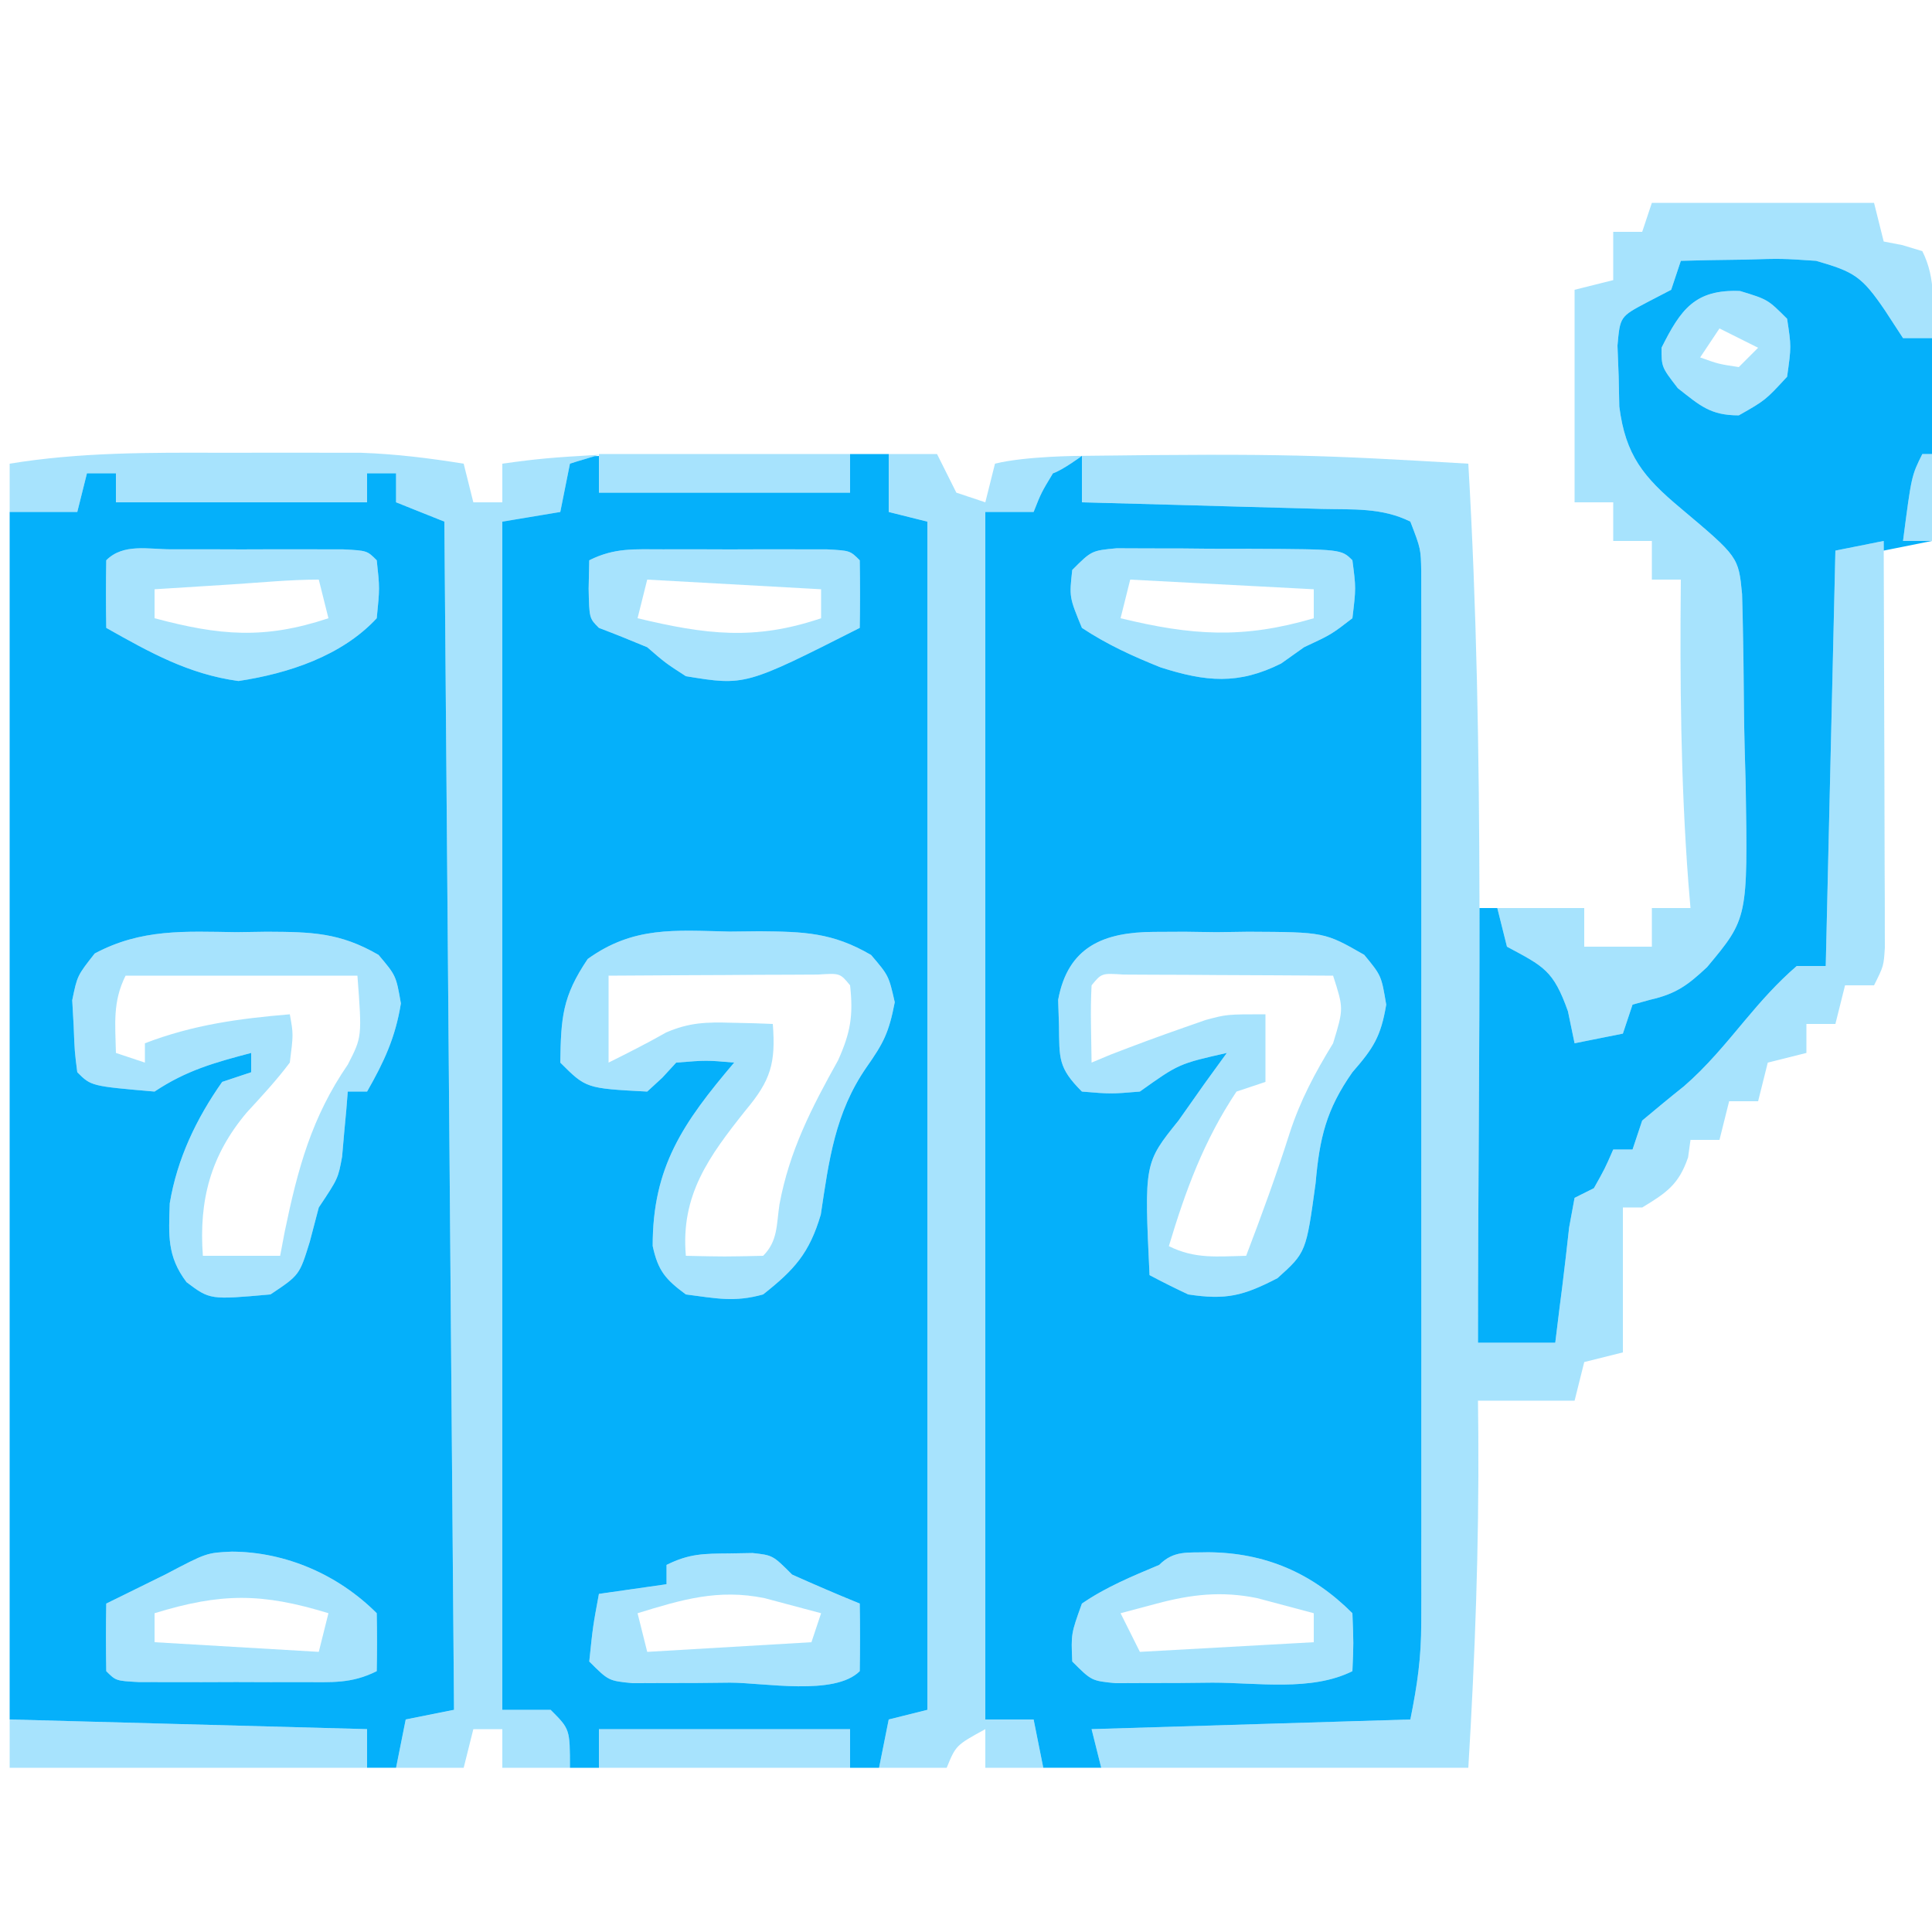 <?xml version="1.0" encoding="UTF-8" standalone="no"?>
<!DOCTYPE svg PUBLIC "-//W3C//DTD SVG 1.1//EN" "http://www.w3.org/Graphics/SVG/1.1/DTD/svg11.dtd">
<svg width="100%" height="100%" viewBox="0 0 200 200" version="1.1" xmlns="http://www.w3.org/2000/svg" xmlns:xlink="http://www.w3.org/1999/xlink" xml:space="preserve" xmlns:serif="http://www.serif.com/" style="fill-rule:evenodd;clip-rule:evenodd;stroke-linejoin:round;stroke-miterlimit:2;">
    <path d="M62,183l-3,-0c0,-4 0,-4 -2,-6l-5,-0l0,-123l6,-1l1,-5c0.87,-0.29 1.719,-0.516 2.564,-0.781c0.145,-0.005 0.29,-0.01 0.436,-0.015l0,3.796l26,0l0,-4l4,0l0,6l4,1l0,123l-4,1l-1,5l-3,-0l0,-4l-26,0l0,4Zm6.629,-126.133c-2.962,0.003 -4.981,-0.191 -7.629,1.133l-0.063,2.937c0.063,3.063 0.063,3.063 1.063,4.063c1.679,0.635 3.344,1.307 5,2c1.875,1.625 1.875,1.625 4,3c6.144,1.003 6.144,1.003 18,-5c0.042,-2.333 0.041,-4.667 0,-7c-1,-1 -1,-1 -3.377,-1.129l-3.119,-0.004l-3.381,-0.004l-3.561,0.012l-3.548,-0.012l-3.385,0.004Zm6.871,39.57c-5.677,-0.131 -9.934,-0.563 -14.66,2.836c-2.634,3.903 -2.763,6.055 -2.84,10.727c2.667,2.667 2.667,2.667 9,3l1.563,-1.438l1.437,-1.562c3.125,-0.25 3.125,-0.25 6,-0c-5.281,6.225 -8.448,10.793 -8.434,18.984c0.552,2.567 1.333,3.466 3.434,5.016c3.171,0.409 5.016,0.831 8,0c3.251,-2.569 4.784,-4.27 5.969,-8.27c0.838,-5.592 1.461,-10.512 4.719,-15.23c1.779,-2.532 2.328,-3.585 2.937,-6.75c-0.625,-2.75 -0.625,-2.75 -2.445,-4.887c-4.007,-2.347 -6.968,-2.414 -11.551,-2.459l-3.129,0.034Zm0,64.374c-2.619,0.022 -4.147,0.011 -6.5,1.188l0,2l-7,1c-0.625,3.375 -0.625,3.375 -1,7c2,2 2,2 4.506,2.243l3.123,-0.013l3.385,-0.005l3.549,-0.037c3.485,-0.002 10.847,1.402 13.437,-1.188c0.041,-2.333 0.042,-4.667 0,-7c-2.351,-0.958 -4.684,-1.962 -7,-3c-2,-2 -2,-2 -4.094,-2.23l-2.406,0.042Zm-74.5,17.188l0,-125l7,-0l1,-4l3,-0l0,3l26,-0l0,-3l3,-0l0,3l5,2l1,123l-5,1l-1,5l-3,-0l0,-4l-37,-1Zm16.75,-121.133c-2.4,0.003 -4.976,-0.641 -6.75,1.133c-0.041,2.333 -0.042,4.667 0,7c4.5,2.535 8.526,4.8 13.688,5.5c5.154,-0.778 10.694,-2.592 14.312,-6.5c0.313,-3.125 0.313,-3.125 0,-6c-1,-1 -1,-1 -3.484,-1.129l-3.266,-0.004l-3.531,-0.004l-3.719,0.012l-3.719,-0.012l-3.531,0.004Zm6.75,39.633c-5.381,-0.081 -9.873,-0.369 -14.695,2.207c-1.805,2.293 -1.805,2.293 -2.328,4.836l0.148,2.645c0.102,2.667 0.102,2.667 0.375,4.812c1.434,1.434 1.434,1.434 8,2c3.285,-2.19 6.207,-2.998 10,-4l0,2l-3,1c-2.674,3.797 -4.661,7.966 -5.426,12.559c-0.103,3.297 -0.305,5.475 1.739,8.175c2.432,1.825 2.432,1.825 8.687,1.266c3,-2 3,-2 4.063,-5.437l0.937,-3.563c2,-3 2,-3 2.414,-5.262l0.211,-2.425l0.227,-2.45l0.148,-1.863l2,0c1.758,-3.076 2.938,-5.612 3.5,-9.125c-0.5,-2.875 -0.5,-2.875 -2.313,-5.023c-4.017,-2.334 -6.973,-2.375 -11.558,-2.399l-3.129,0.047Zm-0.5,64.125c-2.612,0.118 -2.612,0.118 -6.848,2.348l-2.214,1.09l-2.223,1.097l-1.715,0.84c-0.042,2.333 -0.041,4.667 0,7c1,1 1,1 3.377,1.129l3.119,0.004l3.381,0.004l3.561,-0.012l3.548,0.012l3.385,-0.004c2.962,-0.003 4.981,0.191 7.629,-1.133c0.043,-2 0.041,-4 0,-6c-3.995,-3.995 -9.411,-6.348 -15,-6.375Zm176,-104.625l-4.996,0.999l-0.004,-0.999l-5,1l-1,43l-3,0c-2.002,1.726 -3.685,3.623 -5.379,5.648c-2.009,2.403 -3.932,4.756 -6.305,6.809c-1.458,1.157 -2.889,2.348 -4.316,3.543l-1,3l-2,0c-0.866,1.983 -0.866,1.983 -2,4l-2,1l-0.563,3.063c-0.229,2.061 -0.46,4.122 -0.718,6.179l-0.282,2.196l-0.437,3.562l-8,0c0,-15.161 0.178,-30.146 0.155,-45l1.845,-0l1,4c3.81,2.052 4.797,2.43 6.313,6.688l0.687,3.312l5,-1l1,-3l1.83,-0.507c2.675,-0.608 3.886,-1.503 5.885,-3.376c4.218,-5.051 4.218,-5.051 3.998,-18.875c-0.076,-2.575 -0.151,-5.147 -0.178,-7.722c-0.011,-1.697 -0.029,-3.393 -0.052,-5.09l-0.042,-2.422c-0.022,-1.504 -0.056,-3.008 -0.103,-4.511c-0.372,-3.849 -0.372,-3.849 -6.338,-8.872c-3.858,-3.22 -5.726,-5.48 -6.371,-10.535l-0.066,-3.152l-0.122,-3.161c0.267,-2.998 0.267,-2.998 3.024,-4.461l2.535,-1.316l1,-3l2.887,-0.07l3.801,-0.055c3.728,-0.116 3.728,-0.116 7.312,0.125c3.955,1.138 4.742,1.621 7.125,5.125l1.875,2.875l3,0c0.06,-3.258 0.088,3.129 0.088,3.129l-0.025,3.996l-0.014,4.02c-0.012,3.285 -0.028,6.57 -0.049,9.855l0,-9l-1,0c-1.125,2.25 -1.125,2.25 -2,9l3,0Zm-19.875,-25.875c-4.648,-0.186 -6.131,1.887 -8.125,5.875c0,2 0,2 1.688,4.188c2.319,1.818 3.373,2.812 6.312,2.812c2.75,-1.562 2.75,-1.562 5,-4c0.438,-3.125 0.438,-3.125 0,-6c-2,-2 -2,-2 -4.875,-2.875Zm-68.125,17.065l0,4.81c3.759,0.098 7.518,0.2 11.277,0.307l4.598,0.131c2.262,0.058 4.524,0.117 6.786,0.183l2.144,0.063c3.232,0.078 6.251,-0.156 9.195,1.316c1.084,2.817 1.084,2.817 1.126,5.167l0.001,2.564l0.009,2.948l-0.007,3.231c0.006,3.579 0.01,7.158 0.007,10.737c-0.002,2.565 -0.003,5.131 -0.002,7.696c0.003,6.03 0.003,12.06 -0.002,18.089c-0.005,6.265 -0.007,12.53 -0.002,18.795c0.005,5.419 0.007,10.837 0.006,16.256l-0.003,7.759c0.003,3.725 0.006,7.449 0.002,11.173l-0.006,3.417l0.007,3.218l-0.009,2.965c-0.002,3.621 -0.396,6.331 -1.127,9.985l-33,1l1,4l-6,0l-1,-5l-5,0l0,-125l5,0c0.791,-2 0.791,-2 2,-4c1.02,-0.34 3,-1.81 3,-1.81Zm13.063,113.498c-2.131,0.069 -3.532,-0.219 -5.063,1.312c-2.802,1.178 -5.483,2.277 -8,4c-1.125,3.125 -1.125,3.125 -1,6c2,2 2,2 4.49,2.243l3.104,-0.013l3.371,-0.005l3.535,-0.037c4.652,-0.003 10.266,0.929 14.5,-1.188c0.125,-2.875 0.125,-2.875 0,-6c-4.18,-4.18 -9.024,-6.265 -14.937,-6.312Zm-5.598,-64.219c-5.197,0.024 -8.91,1.513 -9.926,7.039l0.086,2.617c0.051,3.443 -0.115,4.385 2.375,6.875c3,0.25 3,0.25 6,0c4.031,-2.873 4.031,-2.873 9,-4l-2.312,3.188c-0.892,1.273 -1.788,2.544 -2.688,3.812c-3.548,4.405 -3.548,4.405 -3,16c1.315,0.703 2.652,1.364 4,2c3.921,0.597 5.707,0.152 9.25,-1.687c2.958,-2.667 2.958,-2.667 3.938,-9.813c0.41,-4.685 1.093,-7.626 3.812,-11.5c2.174,-2.496 2.948,-3.685 3.5,-7c-0.5,-3 -0.5,-3 -2.277,-5.156c-4.111,-2.352 -4.111,-2.352 -11.998,-2.391l-3.287,0.047l-3.299,-0.047l-3.174,0.016Zm-3.867,-39.712c-2.598,0.243 -2.598,0.243 -4.598,2.243c-0.312,2.812 -0.312,2.812 1,6c2.622,1.732 5.225,2.915 8.141,4.086c4.686,1.498 8.041,1.823 12.484,-0.399l2.375,-1.687c2.813,-1.313 2.813,-1.313 5,-3c0.375,-3.125 0.375,-3.125 0,-6c-1.14,-1.14 -1.14,-1.14 -10.232,-1.186l-3.705,-0.002l-3.694,-0.037l-3.521,-0.005l-3.25,-0.013Z" style="fill:#05B0FA;"/>
    <path d="M112,47.191c21.021,-0.272 25.096,-0.066 40,0.809c1.742,29.851 1,60.06 1,91l8,0c0.144,-1.176 0.289,-2.351 0.438,-3.563c0.139,-1.086 0.139,-1.086 0.281,-2.195c0.258,-2.057 0.489,-4.118 0.719,-6.18c0.278,-1.515 0.278,-1.515 0.562,-3.062c0.66,-0.33 1.32,-0.66 2,-1c1.134,-2.017 1.134,-2.017 2,-4l2,-0c0.495,-1.485 0.495,-1.485 1,-3c1.427,-1.195 2.858,-2.386 4.316,-3.543c2.373,-2.053 4.296,-4.407 6.305,-6.809c1.694,-2.025 3.377,-3.922 5.379,-5.648l3,-0c0.33,-14.19 0.66,-28.38 1,-43c2.475,-0.495 2.475,-0.495 5,-1c0.025,6.23 0.043,12.459 0.055,18.689c0.005,2.12 0.012,4.241 0.02,6.361c0.013,3.043 0.018,6.087 0.023,9.13c0.005,0.952 0.01,1.904 0.015,2.885c0,0.881 0,1.761 0.001,2.669c0.002,0.777 0.004,1.554 0.006,2.355c-0.12,1.911 -0.12,1.911 -1.12,3.911l-3,-0c-0.33,1.32 -0.66,2.64 -1,4l-3,-0l0,3c-1.32,0.33 -2.64,0.66 -4,1c-0.33,1.32 -0.66,2.64 -1,4l-3,-0c-0.495,1.98 -0.495,1.98 -1,4l-3,-0c-0.083,0.598 -0.165,1.196 -0.25,1.812c-0.966,2.817 -2.239,3.666 -4.75,5.188l-2,-0l0,15c-1.98,0.495 -1.98,0.495 -4,1c-0.495,1.98 -0.495,1.98 -1,4l-10,-0c0.012,1.151 0.023,2.302 0.035,3.488c0.078,11.549 -0.341,22.982 -1.035,34.512l-38,-0c-0.33,-1.32 -0.66,-2.64 -1,-4c10.89,-0.33 21.78,-0.66 33,-1c0.731,-3.654 1.125,-6.364 1.127,-9.985c0.003,-0.978 0.006,-1.957 0.009,-2.965c-0.002,-1.062 -0.005,-2.124 -0.007,-3.218c0.002,-1.128 0.004,-2.255 0.006,-3.417c0.004,-3.724 0.001,-7.448 -0.002,-11.173c0,-2.586 0.001,-5.173 0.003,-7.759c0.001,-5.419 -0.001,-10.837 -0.006,-16.256c-0.005,-6.265 -0.003,-12.53 0.002,-18.795c0.005,-6.029 0.005,-12.059 0.002,-18.089c-0.001,-2.565 -0,-5.131 0.002,-7.696c0.003,-3.579 -0.001,-7.158 -0.007,-10.737c0.002,-1.066 0.004,-2.132 0.007,-3.231c-0.003,-0.973 -0.006,-1.946 -0.009,-2.948c-0,-0.846 -0.001,-1.692 -0.001,-2.564c-0.042,-2.35 -0.042,-2.35 -1.126,-5.167c-2.944,-1.472 -5.963,-1.238 -9.195,-1.316c-0.708,-0.021 -1.415,-0.042 -2.144,-0.063c-2.262,-0.066 -4.524,-0.125 -6.786,-0.184c-1.533,-0.043 -3.065,-0.086 -4.598,-0.13c-3.759,-0.107 -7.518,-0.209 -11.277,-0.307l0,-4.809Z" style="fill:#05B0FA;fill-opacity:0.35;fill-rule:nonzero;"/>
    <path d="M22.891,46.87c2.17,0.005 4.339,-0 6.509,-0.007c1.399,0.001 2.799,0.002 4.198,0.004c1.253,0.001 2.506,0.002 3.797,0.004c3.6,0.129 7.051,0.554 10.605,1.129c0.495,1.98 0.495,1.98 1,4l3,-0l0,-4c3.712,-0.52 5.059,-0.632 10,-0.921c-0.99,0.33 -1.98,0.581 -3,0.921c-0.33,1.65 -0.66,3.3 -1,5c-1.98,0.33 -3.96,0.66 -6,1l0,123l5,-0c2,2 2,2 2,6l-7,-0l0,-4l-3,-0c-0.33,1.32 -0.66,2.64 -1,4l-7,-0c0.33,-1.65 0.66,-3.3 1,-5c1.65,-0.33 3.3,-0.66 5,-1c-0.495,-60.885 -0.495,-60.885 -1,-123c-2.475,-0.99 -2.475,-0.99 -5,-2l0,-3l-3,-0l0,3l-26,-0l0,-3l-3,-0c-0.33,1.32 -0.66,2.64 -1,4l-7,-0l0,-5c7.276,-1.195 14.536,-1.152 21.891,-1.13Z" style="fill:#05B0FA;fill-opacity:0.35;fill-rule:nonzero;"/>
    <path d="M112,47.19c0,-0 -1.98,1.47 -3,1.81c-1.209,2 -1.209,2 -2,4l-5,0l0,125l5,0c0.33,1.65 0.66,3.3 1,5l-6,0l0,-4c-3.041,1.669 -3.041,1.669 -4,4l-7,0c0.33,-1.65 0.66,-3.3 1,-5c1.32,-0.33 2.64,-0.66 4,-1l0,-123c-1.32,-0.33 -2.64,-0.66 -4,-1l0,-6l5,0l2,4c0,0 1.98,0.66 3,1c0.33,-1.32 0.66,-2.64 1,-4c3.206,-0.802 9,-0.81 9,-0.81Z" style="fill:#05B0FA;fill-opacity:0.35;fill-rule:nonzero;"/>
    <path d="M171,21l23,0c0.495,1.98 0.495,1.98 1,4c0.959,0.186 0.959,0.186 1.938,0.375c1.02,0.309 1.02,0.309 2.062,0.625c1.478,2.957 1.06,5.742 1,9l-3,0c-0.928,-1.423 -0.928,-1.423 -1.875,-2.875c-2.383,-3.504 -3.17,-3.987 -7.125,-5.125c-3.584,-0.241 -3.584,-0.241 -7.313,-0.125c-1.254,0.018 -2.508,0.036 -3.8,0.055c-1.429,0.034 -1.429,0.034 -2.887,0.07c-0.33,0.99 -0.66,1.98 -1,3c-1.255,0.652 -1.255,0.652 -2.535,1.316c-2.757,1.463 -2.757,1.463 -3.024,4.461c0.04,1.043 0.08,2.086 0.121,3.16c0.022,1.041 0.044,2.081 0.067,3.153c0.645,5.055 2.513,7.315 6.371,10.535c5.966,5.023 5.966,5.023 6.338,8.872c0.047,1.503 0.081,3.007 0.103,4.511c0.014,0.799 0.028,1.599 0.042,2.422c0.023,1.697 0.041,3.393 0.052,5.09c0.027,2.575 0.102,5.147 0.178,7.722c0.22,13.824 0.22,13.824 -3.998,18.875c-1.999,1.873 -3.21,2.768 -5.885,3.376c-0.906,0.251 -0.906,0.251 -1.83,0.507c-0.33,0.99 -0.66,1.98 -1,3c-2.475,0.495 -2.475,0.495 -5,1c-0.227,-1.093 -0.454,-2.186 -0.688,-3.313c-1.515,-4.257 -2.502,-4.635 -6.312,-6.687c-0.33,-1.32 -0.66,-2.64 -1,-4l9,0l-0,4l7,0l-0,-4l4,0c-0.072,-0.862 -0.144,-1.725 -0.219,-2.613c-0.796,-10.477 -0.883,-20.883 -0.781,-31.387l-3,0l-0,-4l-4,0l-0,-4l-4,0l-0,-22c1.32,-0.33 2.64,-0.66 4,-1l-0,-5l3,0c0.33,-0.99 0.66,-1.98 1,-3Z" style="fill:#05B0FA;fill-opacity:0.35;fill-rule:nonzero;"/>
    <path d="M75.5,96.438c1.033,-0.011 2.065,-0.022 3.129,-0.034c4.583,0.045 7.544,0.112 11.551,2.459c1.82,2.137 1.82,2.137 2.445,4.887c-0.609,3.165 -1.158,4.218 -2.938,6.75c-3.257,4.718 -3.88,9.638 -4.718,15.23c-1.185,4 -2.718,5.701 -5.969,8.27c-2.984,0.831 -4.829,0.409 -8,0c-2.101,-1.55 -2.882,-2.449 -3.434,-5.016c-0.014,-8.191 3.153,-12.759 8.434,-18.984c-2.875,-0.25 -2.875,-0.25 -6,0c-0.712,0.773 -0.712,0.773 -1.438,1.563c-0.515,0.474 -1.031,0.948 -1.562,1.437c-6.333,-0.333 -6.333,-0.333 -9,-3c0.077,-4.672 0.206,-6.824 2.84,-10.727c4.726,-3.399 8.983,-2.967 14.66,-2.835Zm-12.5,4.562l0,9c2.003,-1.002 4.009,-2.005 5.953,-3.117c2.419,-1.043 4.175,-1.085 6.797,-1.008c0.799,0.018 1.598,0.036 2.422,0.055c0.603,0.023 1.206,0.046 1.828,0.07c0.316,4.052 -0.208,5.839 -2.813,8.938c-3.773,4.745 -6.743,8.76 -6.187,15.062c4.003,0.092 4.003,0.092 8,0c1.526,-1.526 1.373,-3.195 1.688,-5.313c1.03,-5.56 3.33,-10.015 6.07,-14.925c1.295,-2.88 1.584,-4.647 1.242,-7.762c-1.038,-1.262 -1.038,-1.262 -3.317,-1.114c-1.5,0.008 -1.5,0.008 -3.031,0.016c-1.079,0.004 -2.159,0.007 -3.271,0.01c-1.705,0.013 -1.705,0.013 -3.444,0.025c-1.14,0.005 -2.28,0.01 -3.455,0.014c-2.827,0.012 -5.655,0.028 -8.482,0.049Z" style="fill:#05B0FA;fill-opacity:0.35;fill-rule:nonzero;"/>
    <path d="M119.465,96.469c1.047,-0.005 2.095,-0.011 3.174,-0.016c1.088,0.016 2.177,0.031 3.298,0.047c1.085,-0.015 2.17,-0.031 3.288,-0.047c7.887,0.039 7.887,0.039 11.998,2.391c1.777,2.156 1.777,2.156 2.277,5.156c-0.552,3.315 -1.326,4.504 -3.5,7c-2.719,3.874 -3.402,6.815 -3.813,11.5c-0.979,7.146 -0.979,7.146 -3.937,9.812c-3.543,1.84 -5.329,2.285 -9.25,1.688c-1.348,-0.636 -2.685,-1.297 -4,-2c-0.548,-11.595 -0.548,-11.595 3,-16c0.9,-1.268 1.796,-2.539 2.688,-3.813c0.763,-1.051 1.526,-2.103 2.312,-3.187c-4.969,1.127 -4.969,1.127 -9,4c-3,0.25 -3,0.25 -6,0c-2.49,-2.49 -2.324,-3.432 -2.375,-6.875c-0.028,-0.864 -0.057,-1.727 -0.086,-2.617c1.016,-5.526 4.729,-7.015 9.926,-7.039Zm-6.465,5.531c-0.071,1.352 -0.084,2.708 -0.063,4.063c0.021,1.299 0.042,2.598 0.063,3.937c0.959,-0.402 0.959,-0.402 1.938,-0.813c2.531,-0.981 5.061,-1.92 7.624,-2.812c0.744,-0.26 1.488,-0.521 2.254,-0.789c2.184,-0.586 2.184,-0.586 6.184,-0.586l0,7c-0.99,0.33 -1.98,0.66 -3,1c-3.363,5.044 -5.268,10.215 -7,16c2.709,1.354 5.009,1.065 8,1c1.606,-4.205 3.139,-8.397 4.5,-12.688c1.119,-3.434 2.614,-6.226 4.5,-9.312c1.098,-3.593 1.098,-3.593 0,-7c-3.979,-0.029 -7.958,-0.047 -11.938,-0.063c-1.136,-0.008 -2.272,-0.016 -3.443,-0.025c-1.079,-0.003 -2.159,-0.006 -3.271,-0.01c-1.001,-0.005 -2.001,-0.01 -3.031,-0.016c-2.279,-0.148 -2.279,-0.148 -3.317,1.114Z" style="fill:#05B0FA;fill-opacity:0.35;fill-rule:nonzero;"/>
    <path d="M24.5,96.5c1.549,-0.023 1.549,-0.023 3.129,-0.047c4.585,0.024 7.541,0.065 11.558,2.399c1.813,2.148 1.813,2.148 2.313,5.023c-0.562,3.513 -1.742,6.049 -3.5,9.125l-2,0c-0.049,0.615 -0.098,1.23 -0.148,1.863c-0.075,0.809 -0.15,1.617 -0.227,2.45c-0.07,0.8 -0.139,1.601 -0.211,2.425c-0.414,2.262 -0.414,2.262 -2.414,5.262c-0.309,1.176 -0.619,2.351 -0.938,3.563c-1.062,3.437 -1.062,3.437 -4.062,5.437c-6.255,0.559 -6.255,0.559 -8.687,-1.266c-2.044,-2.7 -1.842,-4.878 -1.739,-8.175c0.765,-4.593 2.752,-8.762 5.426,-12.559c0.99,-0.33 1.98,-0.66 3,-1l0,-2c-3.793,1.002 -6.715,1.81 -10,4c-6.566,-0.566 -6.566,-0.566 -8,-2c-0.273,-2.145 -0.273,-2.145 -0.375,-4.813c-0.049,-0.872 -0.098,-1.745 -0.148,-2.644c0.523,-2.543 0.523,-2.543 2.328,-4.836c4.822,-2.576 9.314,-2.288 14.695,-2.207Zm-11.5,4.5c-1.354,2.709 -1.065,5.009 -1,8c0.99,0.33 1.98,0.66 3,1l0,-2c4.982,-1.916 9.727,-2.555 15,-3c0.375,2.062 0.375,2.062 0,5c-1.378,1.842 -2.91,3.481 -4.465,5.176c-3.722,4.422 -4.958,9.045 -4.535,14.824l8,-0c0.159,-0.834 0.317,-1.668 0.48,-2.527c1.342,-6.472 2.771,-11.798 6.532,-17.278c1.467,-2.858 1.467,-2.858 0.988,-9.195l-24,-0Z" style="fill:#05B0FA;fill-opacity:0.35;fill-rule:nonzero;"/>
    <path d="M125.063,160.688c5.913,0.047 10.757,2.132 14.937,6.312c0.125,3.125 0.125,3.125 0,6c-4.234,2.117 -9.848,1.185 -14.5,1.187c-1.167,0.013 -2.333,0.025 -3.535,0.038c-1.669,0.003 -1.669,0.003 -3.371,0.005c-1.024,0.005 -2.049,0.009 -3.104,0.013c-2.49,-0.243 -2.49,-0.243 -4.49,-2.243c-0.125,-2.875 -0.125,-2.875 1,-6c2.517,-1.723 5.198,-2.822 8,-4c1.531,-1.531 2.932,-1.243 5.062,-1.313Zm-5.312,5.313c-1.238,0.33 -2.475,0.66 -3.75,1c0.66,1.32 1.32,2.64 2,4c5.94,-0.33 11.88,-0.66 18,-1l0,-3c-1.238,-0.33 -4.794,-1.278 -5.859,-1.563c-3.688,-0.753 -6.821,-0.389 -10.391,0.563Z" style="fill:#05B0FA;fill-opacity:0.35;fill-rule:nonzero;"/>
    <path d="M24,160.625c5.589,0.027 11.005,2.38 15,6.375c0.041,2 0.043,4 0,6c-2.648,1.324 -4.667,1.13 -7.629,1.133c-1.675,0.002 -1.675,0.002 -3.385,0.004c-1.171,-0.004 -2.342,-0.008 -3.548,-0.012c-1.175,0.004 -2.35,0.008 -3.561,0.012c-1.674,-0.002 -1.674,-0.002 -3.381,-0.004c-1.029,-0.001 -2.059,-0.002 -3.119,-0.004c-2.377,-0.129 -2.377,-0.129 -3.377,-1.129c-0.041,-2.333 -0.042,-4.667 0,-7c0.566,-0.277 1.132,-0.554 1.715,-0.84c0.733,-0.362 1.467,-0.724 2.223,-1.098c1.096,-0.539 1.096,-0.539 2.214,-1.089c4.236,-2.23 4.236,-2.23 6.848,-2.348Zm-8,6.375l0,3c5.61,0.33 11.22,0.66 17,1c0.33,-1.32 0.66,-2.64 1,-4c-6.874,-2.115 -11.126,-2.115 -18,0Z" style="fill:#05B0FA;fill-opacity:0.35;fill-rule:nonzero;"/>
    <path d="M17.75,56.867c1.165,-0.001 2.331,-0.002 3.531,-0.004c1.227,0.004 2.455,0.008 3.719,0.012c1.841,-0.006 1.841,-0.006 3.719,-0.012c1.748,0.002 1.748,0.002 3.531,0.004c1.078,0.001 2.155,0.002 3.266,0.004c2.484,0.129 2.484,0.129 3.484,1.129c0.313,2.875 0.313,2.875 0,6c-3.618,3.908 -9.158,5.722 -14.313,6.5c-5.161,-0.7 -9.187,-2.965 -13.687,-5.5c-0.042,-2.333 -0.041,-4.667 0,-7c1.774,-1.774 4.35,-1.13 6.75,-1.133Zm6.188,3.633c-1.138,0.072 -1.138,0.072 -2.299,0.145c-1.88,0.118 -3.759,0.236 -5.639,0.355l0,3c6.731,1.793 11.352,2.216 18,0c-0.33,-1.32 -0.66,-2.64 -1,-4c-3.017,0 -6.05,0.31 -9.063,0.5Z" style="fill:#05B0FA;fill-opacity:0.35;fill-rule:nonzero;"/>
    <path d="M115.598,56.757c1.072,0.004 2.145,0.008 3.25,0.013c1.162,0.001 2.324,0.003 3.521,0.005c1.219,0.013 2.438,0.025 3.694,0.037c1.834,0.001 1.834,0.001 3.705,0.002c9.092,0.046 9.092,0.046 10.232,1.186c0.375,2.875 0.375,2.875 0,6c-2.187,1.687 -2.187,1.687 -5,3c-0.784,0.557 -1.567,1.114 -2.375,1.687c-4.443,2.222 -7.798,1.897 -12.484,0.399c-2.916,-1.171 -5.519,-2.354 -8.141,-4.086c-1.312,-3.188 -1.312,-3.188 -1,-6c2,-2 2,-2 4.598,-2.243Zm1.402,3.243c-0.33,1.32 -0.66,2.64 -1,4c7.378,1.793 12.686,2.158 20,-0l0,-3c-6.27,-0.33 -12.54,-0.66 -19,-1Z" style="fill:#05B0FA;fill-opacity:0.35;fill-rule:nonzero;"/>
    <path d="M75.5,160.813c1.191,-0.022 1.191,-0.022 2.406,-0.043c2.094,0.23 2.094,0.23 4.094,2.23c2.316,1.038 4.649,2.042 7,3c0.042,2.333 0.041,4.667 0,7c-2.59,2.59 -9.952,1.186 -13.438,1.188c-1.171,0.012 -2.342,0.024 -3.548,0.037c-1.117,0.002 -2.234,0.003 -3.385,0.005c-1.031,0.005 -2.061,0.009 -3.123,0.013c-2.506,-0.243 -2.506,-0.243 -4.506,-2.243c0.375,-3.625 0.375,-3.625 1,-7c3.465,-0.495 3.465,-0.495 7,-1l0,-2c2.353,-1.177 3.881,-1.166 6.5,-1.188Zm-9.5,6.188c0.33,1.32 0.66,2.64 1,4c8.415,-0.495 8.415,-0.495 17,-1c0.33,-0.99 0.66,-1.98 1,-3c-1.237,-0.33 -4.794,-1.278 -5.859,-1.563c-4.806,-0.982 -8.565,0.155 -13.141,1.563Z" style="fill:#05B0FA;fill-opacity:0.35;fill-rule:nonzero;"/>
    <path d="M68.629,56.867c1.117,-0.001 2.234,-0.002 3.385,-0.004c1.171,0.004 2.342,0.008 3.548,0.012c1.175,-0.004 2.35,-0.008 3.561,-0.012c1.674,0.002 1.674,0.002 3.381,0.004c1.029,0.001 2.059,0.002 3.119,0.004c2.377,0.129 2.377,0.129 3.377,1.129c0.041,2.333 0.042,4.667 -0,7c-11.856,6.003 -11.856,6.003 -18,5c-2.125,-1.375 -2.125,-1.375 -4,-3c-1.656,-0.693 -3.321,-1.365 -5,-2c-1,-1 -1,-1 -1.063,-4.063c0.021,-0.969 0.042,-1.938 0.063,-2.937c2.648,-1.324 4.667,-1.13 7.629,-1.133Zm-1.629,3.133c-0.33,1.32 -0.66,2.64 -1,4c7.026,1.679 12.104,2.342 19,0l-0,-3c-5.94,-0.33 -11.88,-0.66 -18,-1Z" style="fill:#05B0FA;fill-opacity:0.35;fill-rule:nonzero;"/>
    <path d="M1,178c18.315,0.495 18.315,0.495 37,1l0,4l-37,0l0,-5Z" style="fill:#05B0FA;fill-opacity:0.35;fill-rule:nonzero;"/>
    <path d="M180.125,30.125c2.875,0.875 2.875,0.875 4.875,2.875c0.438,2.875 0.438,2.875 0,6c-2.25,2.438 -2.25,2.438 -5,4c-2.939,0 -3.993,-0.994 -6.313,-2.813c-1.687,-2.187 -1.687,-2.187 -1.687,-4.187c1.994,-3.988 3.477,-6.061 8.125,-5.875Zm-2.125,3.875c-0.99,1.485 -0.99,1.485 -2,3c1.892,0.681 1.892,0.681 4,1c0.66,-0.66 1.32,-1.32 2,-2c-1.32,-0.66 -2.64,-1.32 -4,-2Z" style="fill:#05B0FA;fill-opacity:0.35;fill-rule:nonzero;"/>
    <rect x="62" y="179" width="26" height="4" style="fill:#05B0FA;fill-opacity:0.35;fill-rule:nonzero;"/>
    <rect x="62" y="47" width="26" height="4" style="fill:#05B0FA;fill-opacity:0.35;fill-rule:nonzero;"/>
    <path d="M199,47l1,0l0,9l-3,0c0.875,-6.75 0.875,-6.75 2,-9Z" style="fill:#05B0FA;fill-opacity:0.35;fill-rule:nonzero;"/>
</svg>
